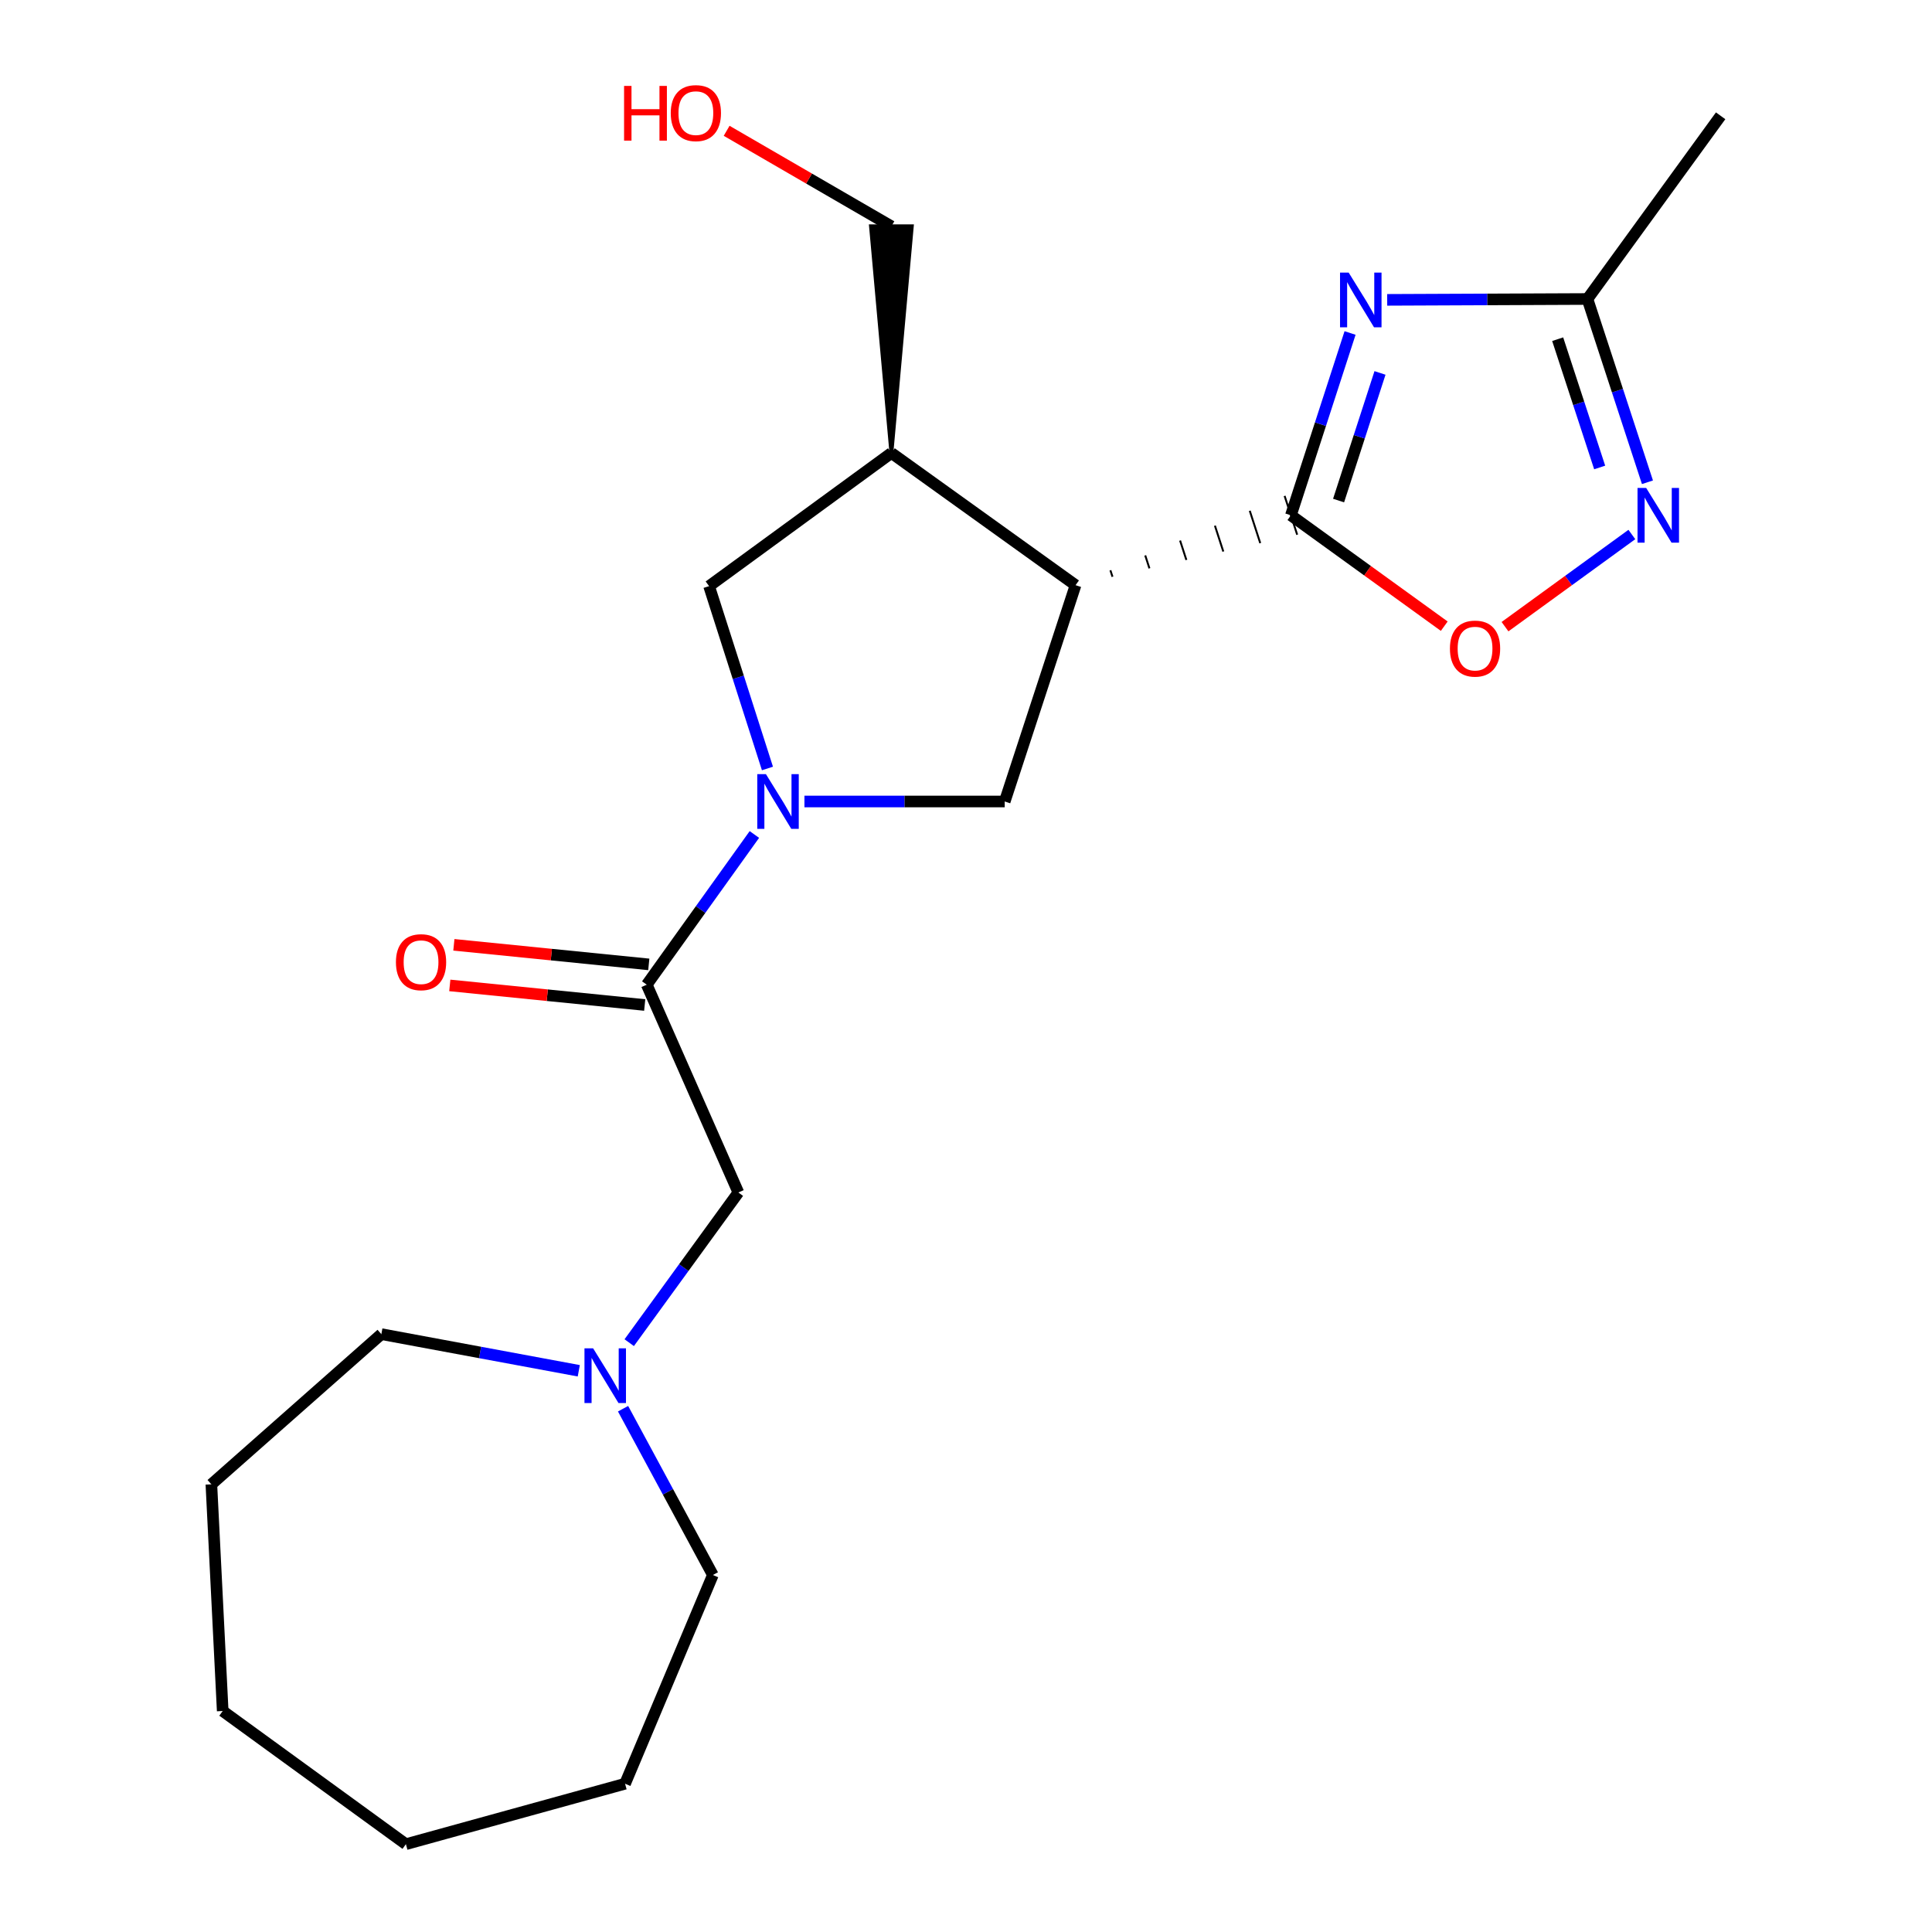 <?xml version='1.0' encoding='iso-8859-1'?>
<svg version='1.1' baseProfile='full'
              xmlns='http://www.w3.org/2000/svg'
                      xmlns:rdkit='http://www.rdkit.org/xml'
                      xmlns:xlink='http://www.w3.org/1999/xlink'
                  xml:space='preserve'
width='1000px' height='1000px' viewBox='0 0 1000 1000'>
<!-- END OF HEADER -->
<rect style='opacity:1.0;fill:#FFFFFF;stroke:none' width='1000' height='1000' x='0' y='0'> </rect>
<path class='bond-0' d='M 668.165,266.726 L 683.478,219.54' style='fill:none;fill-rule:evenodd;stroke:#000000;stroke-width:6px;stroke-linecap:butt;stroke-linejoin:miter;stroke-opacity:1' />
<path class='bond-0' d='M 683.478,219.54 L 698.791,172.355' style='fill:none;fill-rule:evenodd;stroke:#0000FF;stroke-width:6px;stroke-linecap:butt;stroke-linejoin:miter;stroke-opacity:1' />
<path class='bond-0' d='M 692.847,259.089 L 703.566,226.059' style='fill:none;fill-rule:evenodd;stroke:#000000;stroke-width:6px;stroke-linecap:butt;stroke-linejoin:miter;stroke-opacity:1' />
<path class='bond-0' d='M 703.566,226.059 L 714.285,193.029' style='fill:none;fill-rule:evenodd;stroke:#0000FF;stroke-width:6px;stroke-linecap:butt;stroke-linejoin:miter;stroke-opacity:1' />
<path class='bond-1' d='M 575.824,298.534 L 574.738,295.186' style='fill:none;fill-rule:evenodd;stroke:#000000;stroke-width:1.0px;stroke-linecap:butt;stroke-linejoin:miter;stroke-opacity:1' />
<path class='bond-1' d='M 594.944,294.181 L 592.772,287.485' style='fill:none;fill-rule:evenodd;stroke:#000000;stroke-width:1.0px;stroke-linecap:butt;stroke-linejoin:miter;stroke-opacity:1' />
<path class='bond-1' d='M 614.064,289.828 L 610.805,279.784' style='fill:none;fill-rule:evenodd;stroke:#000000;stroke-width:1.0px;stroke-linecap:butt;stroke-linejoin:miter;stroke-opacity:1' />
<path class='bond-1' d='M 633.184,285.476 L 628.839,272.083' style='fill:none;fill-rule:evenodd;stroke:#000000;stroke-width:1.0px;stroke-linecap:butt;stroke-linejoin:miter;stroke-opacity:1' />
<path class='bond-1' d='M 652.304,281.123 L 646.873,264.383' style='fill:none;fill-rule:evenodd;stroke:#000000;stroke-width:1.0px;stroke-linecap:butt;stroke-linejoin:miter;stroke-opacity:1' />
<path class='bond-1' d='M 671.424,276.77 L 664.907,256.682' style='fill:none;fill-rule:evenodd;stroke:#000000;stroke-width:1.0px;stroke-linecap:butt;stroke-linejoin:miter;stroke-opacity:1' />
<path class='bond-6' d='M 668.165,266.726 L 707.853,295.417' style='fill:none;fill-rule:evenodd;stroke:#000000;stroke-width:6px;stroke-linecap:butt;stroke-linejoin:miter;stroke-opacity:1' />
<path class='bond-6' d='M 707.853,295.417 L 747.541,324.109' style='fill:none;fill-rule:evenodd;stroke:#FF0000;stroke-width:6px;stroke-linecap:butt;stroke-linejoin:miter;stroke-opacity:1' />
<path class='bond-8' d='M 718.01,155.206 L 769.837,154.983' style='fill:none;fill-rule:evenodd;stroke:#0000FF;stroke-width:6px;stroke-linecap:butt;stroke-linejoin:miter;stroke-opacity:1' />
<path class='bond-8' d='M 769.837,154.983 L 821.664,154.761' style='fill:none;fill-rule:evenodd;stroke:#000000;stroke-width:6px;stroke-linecap:butt;stroke-linejoin:miter;stroke-opacity:1' />
<path class='bond-3' d='M 556.704,302.886 L 520.039,414.852' style='fill:none;fill-rule:evenodd;stroke:#000000;stroke-width:6px;stroke-linecap:butt;stroke-linejoin:miter;stroke-opacity:1' />
<path class='bond-7' d='M 556.704,302.886 L 461.388,234.461' style='fill:none;fill-rule:evenodd;stroke:#000000;stroke-width:6px;stroke-linecap:butt;stroke-linejoin:miter;stroke-opacity:1' />
<path class='bond-2' d='M 416.374,414.852 L 468.207,414.852' style='fill:none;fill-rule:evenodd;stroke:#0000FF;stroke-width:6px;stroke-linecap:butt;stroke-linejoin:miter;stroke-opacity:1' />
<path class='bond-2' d='M 468.207,414.852 L 520.039,414.852' style='fill:none;fill-rule:evenodd;stroke:#000000;stroke-width:6px;stroke-linecap:butt;stroke-linejoin:miter;stroke-opacity:1' />
<path class='bond-4' d='M 390.465,431.928 L 362.611,470.802' style='fill:none;fill-rule:evenodd;stroke:#0000FF;stroke-width:6px;stroke-linecap:butt;stroke-linejoin:miter;stroke-opacity:1' />
<path class='bond-4' d='M 362.611,470.802 L 334.756,509.676' style='fill:none;fill-rule:evenodd;stroke:#000000;stroke-width:6px;stroke-linecap:butt;stroke-linejoin:miter;stroke-opacity:1' />
<path class='bond-23' d='M 397.232,397.766 L 382.126,350.572' style='fill:none;fill-rule:evenodd;stroke:#0000FF;stroke-width:6px;stroke-linecap:butt;stroke-linejoin:miter;stroke-opacity:1' />
<path class='bond-23' d='M 382.126,350.572 L 367.021,303.379' style='fill:none;fill-rule:evenodd;stroke:#000000;stroke-width:6px;stroke-linecap:butt;stroke-linejoin:miter;stroke-opacity:1' />
<path class='bond-11' d='M 334.756,509.676 L 382.18,617.23' style='fill:none;fill-rule:evenodd;stroke:#000000;stroke-width:6px;stroke-linecap:butt;stroke-linejoin:miter;stroke-opacity:1' />
<path class='bond-12' d='M 335.811,499.169 L 285.368,494.103' style='fill:none;fill-rule:evenodd;stroke:#000000;stroke-width:6px;stroke-linecap:butt;stroke-linejoin:miter;stroke-opacity:1' />
<path class='bond-12' d='M 285.368,494.103 L 234.924,489.037' style='fill:none;fill-rule:evenodd;stroke:#FF0000;stroke-width:6px;stroke-linecap:butt;stroke-linejoin:miter;stroke-opacity:1' />
<path class='bond-12' d='M 333.701,520.182 L 283.257,515.116' style='fill:none;fill-rule:evenodd;stroke:#000000;stroke-width:6px;stroke-linecap:butt;stroke-linejoin:miter;stroke-opacity:1' />
<path class='bond-12' d='M 283.257,515.116 L 232.814,510.05' style='fill:none;fill-rule:evenodd;stroke:#FF0000;stroke-width:6px;stroke-linecap:butt;stroke-linejoin:miter;stroke-opacity:1' />
<path class='bond-5' d='M 844.647,276.659 L 811.818,300.512' style='fill:none;fill-rule:evenodd;stroke:#0000FF;stroke-width:6px;stroke-linecap:butt;stroke-linejoin:miter;stroke-opacity:1' />
<path class='bond-5' d='M 811.818,300.512 L 778.99,324.364' style='fill:none;fill-rule:evenodd;stroke:#FF0000;stroke-width:6px;stroke-linecap:butt;stroke-linejoin:miter;stroke-opacity:1' />
<path class='bond-22' d='M 852.718,249.621 L 837.191,202.191' style='fill:none;fill-rule:evenodd;stroke:#0000FF;stroke-width:6px;stroke-linecap:butt;stroke-linejoin:miter;stroke-opacity:1' />
<path class='bond-22' d='M 837.191,202.191 L 821.664,154.761' style='fill:none;fill-rule:evenodd;stroke:#000000;stroke-width:6px;stroke-linecap:butt;stroke-linejoin:miter;stroke-opacity:1' />
<path class='bond-22' d='M 827.989,241.962 L 817.12,208.761' style='fill:none;fill-rule:evenodd;stroke:#0000FF;stroke-width:6px;stroke-linecap:butt;stroke-linejoin:miter;stroke-opacity:1' />
<path class='bond-22' d='M 817.12,208.761 L 806.252,175.56' style='fill:none;fill-rule:evenodd;stroke:#000000;stroke-width:6px;stroke-linecap:butt;stroke-linejoin:miter;stroke-opacity:1' />
<path class='bond-9' d='M 461.388,234.461 L 367.021,303.379' style='fill:none;fill-rule:evenodd;stroke:#000000;stroke-width:6px;stroke-linecap:butt;stroke-linejoin:miter;stroke-opacity:1' />
<path class='bond-13' d='M 461.388,234.461 L 471.947,117.134 L 450.828,117.134 Z' style='fill:#000000;fill-rule:evenodd;fill-opacity:1;stroke:#000000;stroke-width:2px;stroke-linecap:butt;stroke-linejoin:miter;stroke-opacity:1;' />
<path class='bond-17' d='M 821.664,154.761 L 890.594,59.937' style='fill:none;fill-rule:evenodd;stroke:#000000;stroke-width:6px;stroke-linecap:butt;stroke-linejoin:miter;stroke-opacity:1' />
<path class='bond-10' d='M 325.683,694.963 L 353.932,656.096' style='fill:none;fill-rule:evenodd;stroke:#0000FF;stroke-width:6px;stroke-linecap:butt;stroke-linejoin:miter;stroke-opacity:1' />
<path class='bond-10' d='M 353.932,656.096 L 382.18,617.23' style='fill:none;fill-rule:evenodd;stroke:#000000;stroke-width:6px;stroke-linecap:butt;stroke-linejoin:miter;stroke-opacity:1' />
<path class='bond-15' d='M 322.493,729.145 L 345.737,772.182' style='fill:none;fill-rule:evenodd;stroke:#0000FF;stroke-width:6px;stroke-linecap:butt;stroke-linejoin:miter;stroke-opacity:1' />
<path class='bond-15' d='M 345.737,772.182 L 368.981,815.219' style='fill:none;fill-rule:evenodd;stroke:#000000;stroke-width:6px;stroke-linecap:butt;stroke-linejoin:miter;stroke-opacity:1' />
<path class='bond-16' d='M 299.576,709.513 L 248.483,700.03' style='fill:none;fill-rule:evenodd;stroke:#0000FF;stroke-width:6px;stroke-linecap:butt;stroke-linejoin:miter;stroke-opacity:1' />
<path class='bond-16' d='M 248.483,700.03 L 197.389,690.547' style='fill:none;fill-rule:evenodd;stroke:#000000;stroke-width:6px;stroke-linecap:butt;stroke-linejoin:miter;stroke-opacity:1' />
<path class='bond-14' d='M 461.388,117.134 L 418.747,92.417' style='fill:none;fill-rule:evenodd;stroke:#000000;stroke-width:6px;stroke-linecap:butt;stroke-linejoin:miter;stroke-opacity:1' />
<path class='bond-14' d='M 418.747,92.417 L 376.106,67.701' style='fill:none;fill-rule:evenodd;stroke:#FF0000;stroke-width:6px;stroke-linecap:butt;stroke-linejoin:miter;stroke-opacity:1' />
<path class='bond-18' d='M 368.981,815.219 L 323.528,923.254' style='fill:none;fill-rule:evenodd;stroke:#000000;stroke-width:6px;stroke-linecap:butt;stroke-linejoin:miter;stroke-opacity:1' />
<path class='bond-19' d='M 197.389,690.547 L 109.406,768.288' style='fill:none;fill-rule:evenodd;stroke:#000000;stroke-width:6px;stroke-linecap:butt;stroke-linejoin:miter;stroke-opacity:1' />
<path class='bond-20' d='M 323.528,923.254 L 210.096,954.545' style='fill:none;fill-rule:evenodd;stroke:#000000;stroke-width:6px;stroke-linecap:butt;stroke-linejoin:miter;stroke-opacity:1' />
<path class='bond-21' d='M 109.406,768.288 L 115.272,885.616' style='fill:none;fill-rule:evenodd;stroke:#000000;stroke-width:6px;stroke-linecap:butt;stroke-linejoin:miter;stroke-opacity:1' />
<path class='bond-24' d='M 210.096,954.545 L 115.272,885.616' style='fill:none;fill-rule:evenodd;stroke:#000000;stroke-width:6px;stroke-linecap:butt;stroke-linejoin:miter;stroke-opacity:1' />
<path  class='atom-1' d='M 698.077 141.105
L 707.357 156.105
Q 708.277 157.585, 709.757 160.265
Q 711.237 162.945, 711.317 163.105
L 711.317 141.105
L 715.077 141.105
L 715.077 169.425
L 711.197 169.425
L 701.237 153.025
Q 700.077 151.105, 698.837 148.905
Q 697.637 146.705, 697.277 146.025
L 697.277 169.425
L 693.597 169.425
L 693.597 141.105
L 698.077 141.105
' fill='#0000FF'/>
<path  class='atom-3' d='M 396.44 400.692
L 405.72 415.692
Q 406.64 417.172, 408.12 419.852
Q 409.6 422.532, 409.68 422.692
L 409.68 400.692
L 413.44 400.692
L 413.44 429.012
L 409.56 429.012
L 399.6 412.612
Q 398.44 410.692, 397.2 408.492
Q 396 406.292, 395.64 405.612
L 395.64 429.012
L 391.96 429.012
L 391.96 400.692
L 396.44 400.692
' fill='#0000FF'/>
<path  class='atom-6' d='M 852.058 252.566
L 861.338 267.566
Q 862.258 269.046, 863.738 271.726
Q 865.218 274.406, 865.298 274.566
L 865.298 252.566
L 869.058 252.566
L 869.058 280.886
L 865.178 280.886
L 855.218 264.486
Q 854.058 262.566, 852.818 260.366
Q 851.618 258.166, 851.258 257.486
L 851.258 280.886
L 847.578 280.886
L 847.578 252.566
L 852.058 252.566
' fill='#0000FF'/>
<path  class='atom-7' d='M 750.482 335.712
Q 750.482 328.912, 753.842 325.112
Q 757.202 321.312, 763.482 321.312
Q 769.762 321.312, 773.122 325.112
Q 776.482 328.912, 776.482 335.712
Q 776.482 342.592, 773.082 346.512
Q 769.682 350.392, 763.482 350.392
Q 757.242 350.392, 753.842 346.512
Q 750.482 342.632, 750.482 335.712
M 763.482 347.192
Q 767.802 347.192, 770.122 344.312
Q 772.482 341.392, 772.482 335.712
Q 772.482 330.152, 770.122 327.352
Q 767.802 324.512, 763.482 324.512
Q 759.162 324.512, 756.802 327.312
Q 754.482 330.112, 754.482 335.712
Q 754.482 341.432, 756.802 344.312
Q 759.162 347.192, 763.482 347.192
' fill='#FF0000'/>
<path  class='atom-11' d='M 307.002 697.893
L 316.282 712.893
Q 317.202 714.373, 318.682 717.053
Q 320.162 719.733, 320.242 719.893
L 320.242 697.893
L 324.002 697.893
L 324.002 726.213
L 320.122 726.213
L 310.162 709.813
Q 309.002 707.893, 307.762 705.693
Q 306.562 703.493, 306.202 702.813
L 306.202 726.213
L 302.522 726.213
L 302.522 697.893
L 307.002 697.893
' fill='#0000FF'/>
<path  class='atom-13' d='M 204.933 498.023
Q 204.933 491.223, 208.293 487.423
Q 211.653 483.623, 217.933 483.623
Q 224.213 483.623, 227.573 487.423
Q 230.933 491.223, 230.933 498.023
Q 230.933 504.903, 227.533 508.823
Q 224.133 512.703, 217.933 512.703
Q 211.693 512.703, 208.293 508.823
Q 204.933 504.943, 204.933 498.023
M 217.933 509.503
Q 222.253 509.503, 224.573 506.623
Q 226.933 503.703, 226.933 498.023
Q 226.933 492.463, 224.573 489.663
Q 222.253 486.823, 217.933 486.823
Q 213.613 486.823, 211.253 489.623
Q 208.933 492.423, 208.933 498.023
Q 208.933 503.743, 211.253 506.623
Q 213.613 509.503, 217.933 509.503
' fill='#FF0000'/>
<path  class='atom-15' d='M 323.021 44.47
L 326.861 44.47
L 326.861 56.51
L 341.341 56.51
L 341.341 44.47
L 345.181 44.47
L 345.181 72.79
L 341.341 72.79
L 341.341 59.71
L 326.861 59.71
L 326.861 72.79
L 323.021 72.79
L 323.021 44.47
' fill='#FF0000'/>
<path  class='atom-15' d='M 347.181 58.55
Q 347.181 51.75, 350.541 47.95
Q 353.901 44.15, 360.181 44.15
Q 366.461 44.15, 369.821 47.95
Q 373.181 51.75, 373.181 58.55
Q 373.181 65.43, 369.781 69.35
Q 366.381 73.23, 360.181 73.23
Q 353.941 73.23, 350.541 69.35
Q 347.181 65.47, 347.181 58.55
M 360.181 70.03
Q 364.501 70.03, 366.821 67.15
Q 369.181 64.23, 369.181 58.55
Q 369.181 52.99, 366.821 50.19
Q 364.501 47.35, 360.181 47.35
Q 355.861 47.35, 353.501 50.15
Q 351.181 52.95, 351.181 58.55
Q 351.181 64.27, 353.501 67.15
Q 355.861 70.03, 360.181 70.03
' fill='#FF0000'/>
</svg>
